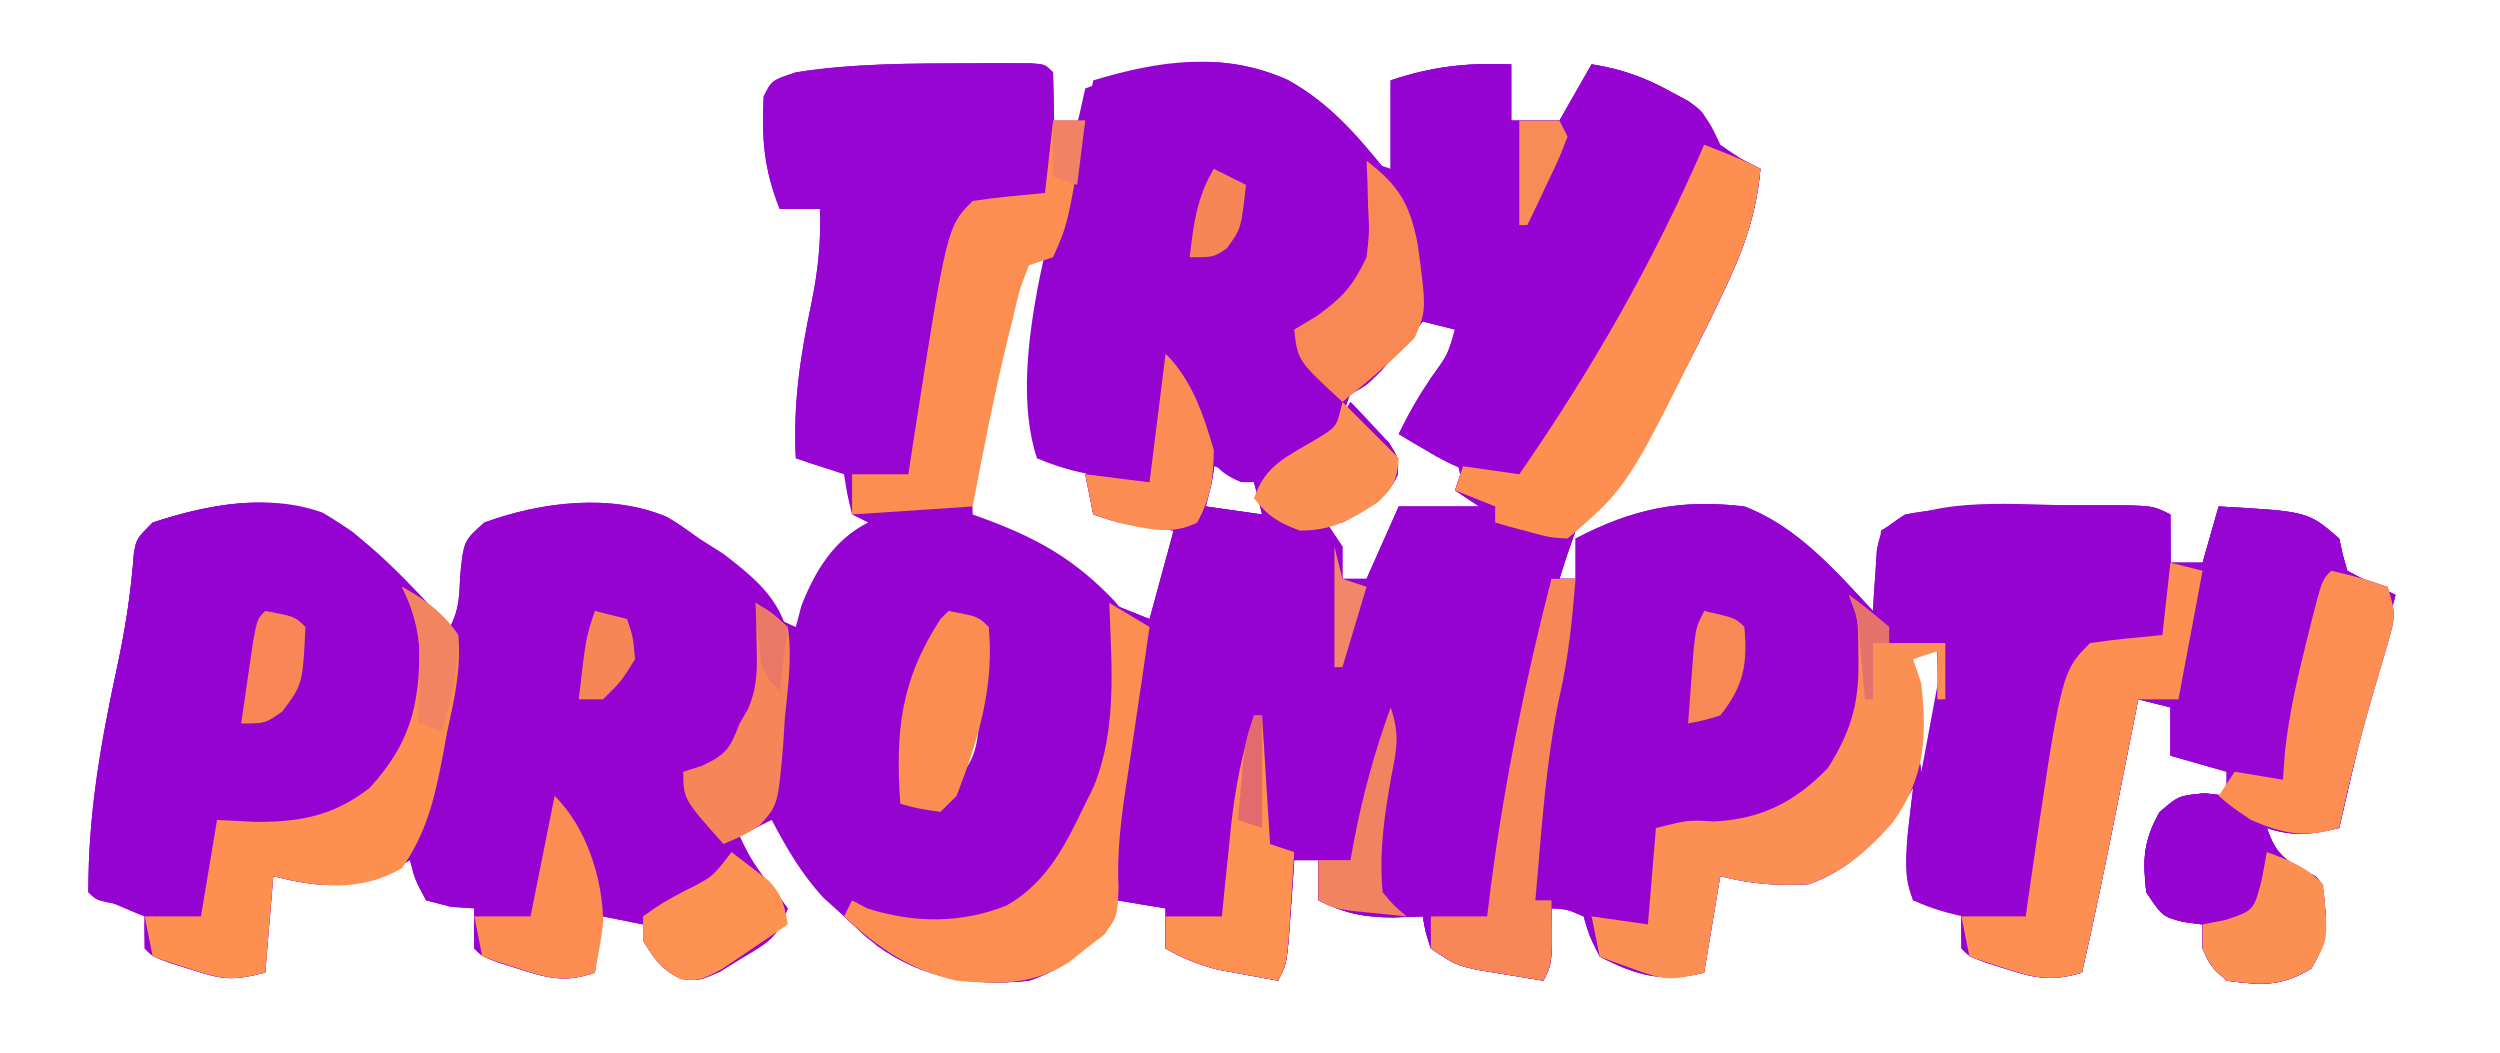 <?xml version="1.0" encoding="UTF-8"?> <svg xmlns="http://www.w3.org/2000/svg" version="1.1" width="311" height="131" viewBox="0 0 311 131"><path d="M0 0 C0.902 -0.005 1.803 -0.009 2.732 -0.014 C3.576 -0.012 4.42 -0.01 5.289 -0.008 C6.052 -0.007 6.814 -0.006 7.6 -0.004 C9.375 0.125 9.375 0.125 10.375 1.125 C10.416 3.125 10.418 5.125 10.375 7.125 C11.695 7.125 13.015 7.125 14.375 7.125 C14.705 5.475 15.035 3.825 15.375 2.125 C23.565 -0.347 31.523 -1.519 39.562 2.062 C45.019 5.083 48.492 9.307 52.375 14.125 C52.375 10.165 52.375 6.205 52.375 2.125 C57.619 0.377 61.848 -0.069 67.375 0.125 C67.375 2.435 67.375 4.745 67.375 7.125 C69.355 7.125 71.335 7.125 73.375 7.125 C74.695 4.815 76.015 2.505 77.375 0.125 C81.002 0.709 83.843 1.672 87.062 3.438 C88.213 4.05 88.213 4.05 89.387 4.676 C91.633 6.313 92.23 7.641 93.375 10.125 C95.907 11.878 95.907 11.878 98.375 13.125 C97.856 19.055 96.083 23.664 93.5 29 C93.109 29.818 92.717 30.637 92.314 31.48 C87.854 40.557 82.578 50.922 75.375 58.125 C74.661 60.109 73.989 62.108 73.375 64.125 C74.035 64.125 74.695 64.125 75.375 64.125 C75.375 62.475 75.375 60.825 75.375 59.125 C82.446 55.429 88.379 54.169 96.375 55.125 C102.926 57.597 107.698 63.112 112.375 68.125 C112.412 67.426 112.45 66.728 112.488 66.008 C112.587 64.643 112.587 64.643 112.688 63.25 C112.746 62.345 112.804 61.44 112.863 60.508 C113.375 58.125 113.375 58.125 116.375 56.125 C123.607 54.794 131.166 55.029 138.5 55 C139.342 54.995 140.184 54.991 141.051 54.986 C147.129 55.002 147.129 55.002 149.375 56.125 C149.375 58.105 149.375 60.085 149.375 62.125 C150.695 62.125 152.015 62.125 153.375 62.125 C154.035 59.815 154.695 57.505 155.375 55.125 C166.502 55.752 166.502 55.752 170.375 59.125 C170.519 59.785 170.664 60.445 170.812 61.125 C170.998 61.785 171.184 62.445 171.375 63.125 C173.346 64.18 175.346 65.184 177.375 66.125 C177.121 67.129 176.867 68.133 176.605 69.168 C174.431 77.8 172.338 86.442 170.375 95.125 C166.968 95.888 164.725 96.242 161.375 95.125 C162.627 98.881 164.006 99.272 167.375 101.125 C168.375 102.125 168.375 102.125 168.688 105.938 C168.629 108.911 168.448 110.003 166.875 112.625 C163.088 114.897 160.763 114.682 156.375 114.125 C154.375 112.312 154.375 112.312 153.375 110.125 C153.375 109.135 153.375 108.145 153.375 107.125 C152.591 107.022 151.808 106.919 151 106.812 C148.375 106.125 148.375 106.125 146.375 103.125 C145.922 99.045 145.999 96.805 148 93.188 C150.375 91.125 150.375 91.125 153.625 90.812 C154.532 90.916 155.44 91.019 156.375 91.125 C156.375 90.135 156.375 89.145 156.375 88.125 C154.065 87.465 151.755 86.805 149.375 86.125 C149.375 84.145 149.375 82.165 149.375 80.125 C148.055 79.795 146.735 79.465 145.375 79.125 C145.234 79.835 145.093 80.545 144.948 81.277 C144.3 84.539 143.65 87.801 143 91.062 C142.778 92.179 142.557 93.296 142.328 94.447 C141.083 100.691 139.784 106.916 138.375 113.125 C134.767 114.169 132.788 113.909 129.188 112.75 C128.307 112.474 127.427 112.198 126.52 111.914 C124.375 111.125 124.375 111.125 123.375 110.125 C123.334 108.459 123.332 106.791 123.375 105.125 C120.405 104.63 120.405 104.63 117.375 104.125 C116.344 100.856 116.411 98.265 116.812 94.875 C116.914 93.983 117.016 93.091 117.121 92.172 C117.205 91.496 117.289 90.821 117.375 90.125 C116.818 91.032 116.261 91.94 115.688 92.875 C112.739 97.018 109.24 100.408 104.375 102.125 C100.345 102.341 97.308 102.108 93.375 101.125 C92.715 105.085 92.055 109.045 91.375 113.125 C86.311 114.391 82.973 113.519 78.375 111.125 C77.062 108.5 77.062 108.5 76.375 106.125 C74.334 105.238 74.334 105.238 72.375 105.125 C72.406 106.796 72.406 106.796 72.438 108.5 C72.375 112.125 72.375 112.125 71.375 114.125 C69.603 113.842 67.832 113.548 66.062 113.25 C65.076 113.088 64.09 112.925 63.074 112.758 C60.375 112.125 60.375 112.125 57.375 110.125 C56.688 108 56.688 108 56.375 106.125 C55.158 106.166 53.941 106.207 52.688 106.25 C49.156 106.263 46.575 105.725 43.375 104.125 C43.375 102.475 43.375 100.825 43.375 99.125 C42.385 99.125 41.395 99.125 40.375 99.125 C40.314 100.04 40.254 100.955 40.191 101.898 C40.108 103.087 40.024 104.275 39.938 105.5 C39.856 106.683 39.775 107.867 39.691 109.086 C39.375 112.125 39.375 112.125 38.375 114.125 C36.79 113.841 35.207 113.547 33.625 113.25 C32.743 113.088 31.862 112.925 30.953 112.758 C28.506 112.157 26.569 111.345 24.375 110.125 C24.375 108.475 24.375 106.825 24.375 105.125 C21.405 104.63 21.405 104.63 18.375 104.125 C18.169 104.682 17.962 105.239 17.75 105.812 C15.32 109.9 11.861 112.63 7.375 114.125 C-0.457 114.928 -6.502 113.452 -12.812 108.75 C-13.741 107.884 -14.669 107.017 -15.625 106.125 C-16.491 105.341 -17.358 104.558 -18.25 103.75 C-21 100.711 -22.711 97.74 -24.625 94.125 C-26.605 95.115 -26.605 95.115 -28.625 96.125 C-27.475 98.712 -26.297 100.509 -24.438 102.688 C-23.54 103.894 -23.54 103.894 -22.625 105.125 C-23.874 108.871 -25.113 109.37 -28.438 111.375 C-29.31 111.916 -30.183 112.458 -31.082 113.016 C-33.625 114.125 -33.625 114.125 -35.84 113.918 C-38.287 112.831 -39.254 111.388 -40.625 109.125 C-40.625 108.465 -40.625 107.805 -40.625 107.125 C-42.275 106.795 -43.925 106.465 -45.625 106.125 C-45.955 108.435 -46.285 110.745 -46.625 113.125 C-50.14 114.354 -52.309 113.878 -55.812 112.75 C-56.693 112.474 -57.573 112.198 -58.48 111.914 C-60.625 111.125 -60.625 111.125 -61.625 110.125 C-61.666 108.459 -61.668 106.791 -61.625 105.125 C-62.574 105.063 -63.523 105.001 -64.5 104.938 C-65.531 104.669 -66.562 104.401 -67.625 104.125 C-69 101.562 -69 101.562 -69.625 99.125 C-70.471 99.62 -71.316 100.115 -72.188 100.625 C-77.346 102.876 -81.241 102.471 -86.625 101.125 C-86.955 105.085 -87.285 109.045 -87.625 113.125 C-91.778 114.163 -92.913 114.006 -96.812 112.75 C-97.693 112.474 -98.573 112.198 -99.48 111.914 C-101.625 111.125 -101.625 111.125 -102.625 110.125 C-102.666 108.459 -102.668 106.791 -102.625 105.125 C-103.594 104.981 -104.564 104.836 -105.562 104.688 C-108.625 104.125 -108.625 104.125 -109.625 103.125 C-109.694 93.642 -108.094 84.502 -106.085 75.268 C-105.051 70.488 -104.316 65.833 -103.969 60.951 C-103.625 59.125 -103.625 59.125 -101.625 57.125 C-94.949 54.94 -87.293 53.438 -80.496 55.895 C-74.306 59.434 -69.485 64.996 -64.625 70.125 C-63.469 67.814 -63.493 66.256 -63.375 63.688 C-62.935 59.4 -62.935 59.4 -60.375 57.125 C-53.332 54.564 -44.611 53.448 -37.562 56.5 C-32.914 59.147 -29.373 63.125 -25.727 66.98 C-23.812 69.167 -23.812 69.167 -21.625 70.125 C-21.398 69.259 -21.171 68.392 -20.938 67.5 C-19.264 63.197 -16.902 59.263 -12.625 57.125 C-13.285 56.795 -13.945 56.465 -14.625 56.125 C-15.25 53.562 -15.25 53.562 -15.625 51.125 C-17.605 50.465 -19.585 49.805 -21.625 49.125 C-21.984 42.431 -21.068 36.406 -19.692 29.887 C-18.869 25.895 -18.473 22.199 -18.625 18.125 C-20.275 18.125 -21.925 18.125 -23.625 18.125 C-25.6 13.187 -25.887 9.362 -25.625 4.125 C-24.625 2.125 -24.625 2.125 -21.625 1.125 C-14.474 -0.008 -7.221 0.021 0 0 Z M7.375 24.125 C4.823 29.558 3.373 34.814 2.188 40.688 C2.01 41.512 1.833 42.336 1.65 43.186 C0.742 47.571 0.163 51.62 0.375 56.125 C1.039 56.367 1.703 56.61 2.387 56.859 C8.833 59.306 13.202 61.849 18 66.875 C20.193 69.469 20.193 69.469 23.375 69.125 C24.035 65.495 24.695 61.865 25.375 58.125 C22.075 57.465 18.775 56.805 15.375 56.125 C15.045 54.145 14.715 52.165 14.375 50.125 C12.395 49.795 10.415 49.465 8.375 49.125 C9.035 40.875 9.695 32.625 10.375 24.125 C9.385 24.125 8.395 24.125 7.375 24.125 Z M56.375 31.125 C55.904 31.668 55.434 32.21 54.949 32.77 C54.327 33.485 53.704 34.2 53.062 34.938 C52.448 35.645 51.833 36.353 51.199 37.082 C49.642 38.826 48.048 40.493 46.375 42.125 C46.808 42.596 47.241 43.066 47.688 43.551 C48.244 44.173 48.801 44.796 49.375 45.438 C49.932 46.052 50.489 46.667 51.062 47.301 C52.375 49.125 52.375 49.125 52.375 52.125 C50.625 53.512 50.625 53.512 48.375 54.812 C47.261 55.468 47.261 55.468 46.125 56.137 C45.259 56.626 45.259 56.626 44.375 57.125 C45.145 60.613 45.145 60.613 46.375 64.125 C47.365 64.455 48.355 64.785 49.375 65.125 C51.355 60.67 51.355 60.67 53.375 56.125 C57.335 56.125 61.295 56.125 65.375 56.125 C64.055 55.135 62.735 54.145 61.375 53.125 C61.251 52.465 61.127 51.805 61 51.125 C60.503 48.737 60.503 48.737 57.312 47.375 C55.858 46.756 55.858 46.756 54.375 46.125 C55.56 43.557 56.877 41.402 58.5 39.062 C60.644 36.284 60.644 36.284 60.375 33.125 C59.055 32.465 57.735 31.805 56.375 31.125 Z M30.375 50.125 C30.045 51.775 29.715 53.425 29.375 55.125 C31.685 55.455 33.995 55.785 36.375 56.125 C36.262 54.166 36.262 54.166 35.375 52.125 C32.885 50.828 32.885 50.828 30.375 50.125 Z M116.375 73.125 C117.035 78.075 117.695 83.025 118.375 88.125 C118.705 88.125 119.035 88.125 119.375 88.125 C120.698 83.164 120.464 78.214 120.375 73.125 C119.055 73.125 117.735 73.125 116.375 73.125 Z M0.375 80.125 C-0.285 83.095 -0.945 86.065 -1.625 89.125 C1.137 86.363 0.954 83.918 1.375 80.125 C1.045 80.125 0.715 80.125 0.375 80.125 Z " fill="#9503D1" transform="translate(120.625,7.875)"></path><path d="M0 0 C4.75 1.875 4.75 1.875 7 3 C6.481 8.93 4.708 13.539 2.125 18.875 C1.734 19.693 1.342 20.512 0.939 21.355 C-3.521 30.432 -8.797 40.797 -16 48 C-16.714 49.984 -17.386 51.983 -18 54 C-17.34 54 -16.68 54 -16 54 C-16 52.35 -16 50.7 -16 49 C-8.929 45.304 -2.996 44.044 5 45 C11.551 47.472 16.323 52.987 21 58 C21.037 57.301 21.075 56.603 21.113 55.883 C21.212 54.518 21.212 54.518 21.312 53.125 C21.371 52.22 21.429 51.315 21.488 50.383 C22 48 22 48 25 46 C32.232 44.669 39.791 44.904 47.125 44.875 C47.967 44.87 48.809 44.866 49.676 44.861 C55.754 44.877 55.754 44.877 58 46 C58 47.98 58 49.96 58 52 C59.32 52 60.64 52 62 52 C62.66 49.69 63.32 47.38 64 45 C75.127 45.627 75.127 45.627 79 49 C79.217 49.99 79.217 49.99 79.438 51 C79.623 51.66 79.809 52.32 80 53 C81.971 54.055 83.971 55.059 86 56 C85.746 57.004 85.492 58.008 85.23 59.043 C83.056 67.675 80.963 76.317 79 85 C75.593 85.763 73.35 86.117 70 85 C71.252 88.756 72.631 89.147 76 91 C77 92 77 92 77.312 95.812 C77.254 98.786 77.073 99.878 75.5 102.5 C71.713 104.772 69.388 104.557 65 104 C63 102.188 63 102.188 62 100 C62 99.01 62 98.02 62 97 C61.216 96.897 60.432 96.794 59.625 96.688 C57 96 57 96 55 93 C54.547 88.92 54.624 86.68 56.625 83.062 C59 81 59 81 62.25 80.688 C63.157 80.791 64.065 80.894 65 81 C65 80.01 65 79.02 65 78 C62.69 77.34 60.38 76.68 58 76 C58 74.02 58 72.04 58 70 C56.68 69.67 55.36 69.34 54 69 C53.859 69.71 53.718 70.42 53.573 71.152 C52.925 74.414 52.275 77.676 51.625 80.938 C51.403 82.054 51.182 83.171 50.953 84.322 C49.708 90.566 48.409 96.791 47 103 C43.392 104.044 41.413 103.784 37.812 102.625 C36.932 102.349 36.052 102.073 35.145 101.789 C33 101 33 101 32 100 C31.959 98.334 31.957 96.666 32 95 C29.03 94.505 29.03 94.505 26 94 C24.969 90.731 25.036 88.14 25.438 84.75 C25.539 83.858 25.641 82.966 25.746 82.047 C25.83 81.371 25.914 80.696 26 80 C25.443 80.907 24.886 81.815 24.312 82.75 C21.364 86.893 17.865 90.283 13 92 C8.97 92.216 5.933 91.983 2 91 C1.34 94.96 0.68 98.92 0 103 C-5.064 104.266 -8.402 103.394 -13 101 C-14.312 98.375 -14.312 98.375 -15 96 C-17.041 95.113 -17.041 95.113 -19 95 C-18.979 96.114 -18.959 97.228 -18.938 98.375 C-19 102 -19 102 -20 104 C-21.772 103.717 -23.543 103.423 -25.312 103.125 C-26.299 102.963 -27.285 102.8 -28.301 102.633 C-31 102 -31 102 -34 100 C-34.688 97.875 -34.688 97.875 -35 96 C-36.217 96.041 -37.434 96.082 -38.688 96.125 C-42.219 96.138 -44.8 95.6 -48 94 C-48 92.35 -48 90.7 -48 89 C-48.99 89 -49.98 89 -51 89 C-51.091 90.373 -51.091 90.373 -51.184 91.773 C-51.267 92.962 -51.351 94.15 -51.438 95.375 C-51.519 96.558 -51.6 97.742 -51.684 98.961 C-52 102 -52 102 -53 104 C-54.585 103.716 -56.168 103.422 -57.75 103.125 C-58.632 102.963 -59.513 102.8 -60.422 102.633 C-62.869 102.032 -64.806 101.22 -67 100 C-67 98.35 -67 96.7 -67 95 C-69.97 94.505 -69.97 94.505 -73 94 C-73.206 94.557 -73.412 95.114 -73.625 95.688 C-76.055 99.775 -79.514 102.505 -84 104 C-90.916 104.709 -97.103 103.792 -102.832 99.688 C-104.263 98.508 -105.638 97.26 -107 96 C-106.505 95.01 -106.505 95.01 -106 94 C-105.381 94.33 -104.763 94.66 -104.125 95 C-98.363 96.844 -92.408 96.927 -86.75 94.625 C-81.73 91.755 -79.428 87.075 -77 82 C-76.488 80.966 -76.488 80.966 -75.965 79.91 C-72.971 72.655 -73.745 64.694 -74 57 C-72.35 57.66 -70.7 58.32 -69 59 C-67.515 53.555 -67.515 53.555 -66 48 C-67.093 47.856 -68.186 47.711 -69.312 47.562 C-73 47 -73 47 -76 46 C-76.495 43.525 -76.495 43.525 -77 41 C-74.36 41.33 -71.72 41.66 -69 42 C-68.34 36.72 -67.68 31.44 -67 26 C-63.427 29.573 -61.046 35.131 -60.965 40.215 C-61.25 42.125 -61.25 42.125 -62 45 C-59.69 45.33 -57.38 45.66 -55 46 C-55.495 44.02 -55.495 44.02 -56 42 C-55.301 41.529 -54.603 41.059 -53.883 40.574 C-52.973 39.952 -52.063 39.329 -51.125 38.688 C-49.768 37.765 -49.768 37.765 -48.383 36.824 C-45.8 35.051 -45.8 35.051 -44 32 C-42.964 33.069 -41.947 34.156 -40.938 35.25 C-40.369 35.853 -39.801 36.457 -39.215 37.078 C-38 39 -38 39 -38.133 41.094 C-39.549 44.207 -42.11 45.349 -45 47 C-45.66 47 -46.32 47 -47 47 C-46.34 47.99 -45.68 48.98 -45 50 C-45 51.32 -45 52.64 -45 54 C-44.01 54 -43.02 54 -42 54 C-40.68 51.03 -39.36 48.06 -38 45 C-34.7 45 -31.4 45 -28 45 C-29.485 44.01 -29.485 44.01 -31 43 C-30.67 42.01 -30.34 41.02 -30 40 C-27.69 40.33 -25.38 40.66 -23 41 C-13.952 27.929 -6.322 14.619 0 0 Z M25 63 C25.66 67.95 26.32 72.9 27 78 C27.33 78 27.66 78 28 78 C29.323 73.039 29.089 68.089 29 63 C27.68 63 26.36 63 25 63 Z " fill="#9503D1" transform="translate(212,18)"></path><path d="M0 0 C4.263 3.681 8.187 7.691 12.059 11.777 C13.214 9.466 13.191 7.908 13.309 5.34 C13.749 1.053 13.749 1.053 16.309 -1.223 C23.311 -3.769 32.029 -4.896 39.059 -1.91 C40.424 -1.064 41.754 -0.159 43.059 0.777 C44.051 1.406 45.044 2.035 46.066 2.684 C50.478 6.089 53.663 8.748 54.413 14.49 C54.501 21.086 54.29 28.521 52.059 34.777 C49.983 36.586 49.983 36.586 48.059 37.777 C49.208 40.364 50.386 42.161 52.246 44.34 C52.844 45.144 53.442 45.949 54.059 46.777 C52.81 50.523 51.57 51.022 48.246 53.027 C47.373 53.569 46.501 54.11 45.602 54.668 C43.059 55.777 43.059 55.777 40.844 55.57 C38.396 54.483 37.43 53.04 36.059 50.777 C36.059 50.117 36.059 49.457 36.059 48.777 C34.409 48.447 32.759 48.117 31.059 47.777 C30.729 50.087 30.399 52.397 30.059 54.777 C26.544 56.006 24.375 55.531 20.871 54.402 C19.991 54.126 19.11 53.851 18.203 53.566 C16.059 52.777 16.059 52.777 15.059 51.777 C15.018 50.111 15.016 48.443 15.059 46.777 C14.11 46.715 13.161 46.654 12.184 46.59 C11.152 46.322 10.121 46.054 9.059 45.777 C7.684 43.215 7.684 43.215 7.059 40.777 C6.213 41.272 5.367 41.767 4.496 42.277 C-0.663 44.528 -4.557 44.123 -9.941 42.777 C-10.271 46.737 -10.601 50.697 -10.941 54.777 C-15.094 55.816 -16.229 55.658 -20.129 54.402 C-21.009 54.126 -21.89 53.851 -22.797 53.566 C-24.941 52.777 -24.941 52.777 -25.941 51.777 C-25.982 50.111 -25.984 48.443 -25.941 46.777 C-26.911 46.633 -27.88 46.489 -28.879 46.34 C-31.941 45.777 -31.941 45.777 -32.941 44.777 C-33.011 35.294 -31.41 26.154 -29.402 16.921 C-28.368 12.14 -27.632 7.486 -27.285 2.603 C-26.941 0.777 -26.941 0.777 -24.941 -1.223 C-16.583 -3.958 -7.513 -5.388 0 0 Z " fill="#9603D1" transform="translate(43.941,66.223)"></path><path d="M0 0 C4.75 1.875 4.75 1.875 7 3 C6.481 8.93 4.708 13.539 2.125 18.875 C1.734 19.693 1.342 20.512 0.939 21.355 C-3.521 30.432 -8.797 40.797 -16 48 C-16.714 49.984 -17.386 51.983 -18 54 C-17.34 54 -16.68 54 -16 54 C-16.393 58.857 -16.859 63.618 -17.938 68.375 C-19.74 76.78 -20.226 85.452 -21 94 C-20.34 94 -19.68 94 -19 94 C-18.875 101.75 -18.875 101.75 -20 104 C-21.772 103.717 -23.543 103.423 -25.312 103.125 C-26.299 102.963 -27.285 102.8 -28.301 102.633 C-31 102 -31 102 -34 100 C-34.688 97.875 -34.688 97.875 -35 96 C-36.217 96.041 -37.434 96.082 -38.688 96.125 C-42.219 96.138 -44.8 95.6 -48 94 C-48 92.35 -48 90.7 -48 89 C-48.99 89 -49.98 89 -51 89 C-51.091 90.373 -51.091 90.373 -51.184 91.773 C-51.267 92.962 -51.351 94.15 -51.438 95.375 C-51.519 96.558 -51.6 97.742 -51.684 98.961 C-52 102 -52 102 -53 104 C-54.585 103.716 -56.168 103.422 -57.75 103.125 C-58.632 102.963 -59.513 102.8 -60.422 102.633 C-62.869 102.032 -64.806 101.22 -67 100 C-67 98.35 -67 96.7 -67 95 C-69.97 94.505 -69.97 94.505 -73 94 C-73.206 94.557 -73.412 95.114 -73.625 95.688 C-76.055 99.775 -79.514 102.505 -84 104 C-90.916 104.709 -97.103 103.792 -102.832 99.688 C-104.263 98.508 -105.638 97.26 -107 96 C-106.505 95.01 -106.505 95.01 -106 94 C-105.381 94.33 -104.763 94.66 -104.125 95 C-98.363 96.844 -92.408 96.927 -86.75 94.625 C-81.73 91.755 -79.428 87.075 -77 82 C-76.488 80.966 -76.488 80.966 -75.965 79.91 C-72.971 72.655 -73.745 64.694 -74 57 C-72.35 57.66 -70.7 58.32 -69 59 C-67.515 53.555 -67.515 53.555 -66 48 C-67.093 47.856 -68.186 47.711 -69.312 47.562 C-73 47 -73 47 -76 46 C-76.495 43.525 -76.495 43.525 -77 41 C-74.36 41.33 -71.72 41.66 -69 42 C-68.34 36.72 -67.68 31.44 -67 26 C-63.427 29.573 -61.046 35.131 -60.965 40.215 C-61.25 42.125 -61.25 42.125 -62 45 C-59.69 45.33 -57.38 45.66 -55 46 C-55.495 44.02 -55.495 44.02 -56 42 C-55.301 41.529 -54.603 41.059 -53.883 40.574 C-52.973 39.952 -52.063 39.329 -51.125 38.688 C-49.768 37.765 -49.768 37.765 -48.383 36.824 C-45.8 35.051 -45.8 35.051 -44 32 C-42.964 33.069 -41.947 34.156 -40.938 35.25 C-40.369 35.853 -39.801 36.457 -39.215 37.078 C-38 39 -38 39 -38.133 41.094 C-39.549 44.207 -42.11 45.349 -45 47 C-45.66 47 -46.32 47 -47 47 C-46.34 47.99 -45.68 48.98 -45 50 C-45 51.32 -45 52.64 -45 54 C-44.01 54 -43.02 54 -42 54 C-40.68 51.03 -39.36 48.06 -38 45 C-34.7 45 -31.4 45 -28 45 C-29.485 44.01 -29.485 44.01 -31 43 C-30.67 42.01 -30.34 41.02 -30 40 C-27.69 40.33 -25.38 40.66 -23 41 C-13.952 27.929 -6.322 14.619 0 0 Z " fill="#9502D1" transform="translate(212,18)"></path><path d="M0 0 C5.456 3.021 8.929 7.244 12.812 12.062 C12.812 8.102 12.812 4.143 12.812 0.062 C18.056 -1.685 22.286 -2.131 27.812 -1.938 C27.812 0.372 27.812 2.683 27.812 5.062 C29.793 5.062 31.773 5.062 33.812 5.062 C35.133 2.752 36.453 0.443 37.812 -1.938 C41.478 -1.353 44.317 -0.359 47.562 1.438 C48.73 2.068 48.73 2.068 49.922 2.711 C51.812 4.062 51.812 4.062 52.812 7.062 C47.947 22.408 38.722 37.495 28.812 50.062 C24.629 49.535 21.565 48.644 17.938 46.5 C17.156 46.045 16.375 45.59 15.57 45.121 C14.7 44.597 14.7 44.597 13.812 44.062 C15.03 41.534 16.296 39.345 17.875 37 C19.917 34.179 19.917 34.179 20.812 31.062 C19.492 30.733 18.172 30.402 16.812 30.062 C16.33 30.628 15.848 31.194 15.352 31.777 C14.72 32.511 14.088 33.244 13.438 34 C12.811 34.731 12.185 35.462 11.539 36.215 C9.812 38.062 9.812 38.062 7.812 39.062 C7.389 40.227 7.389 40.227 6.957 41.414 C5.604 44.545 4.318 45.572 1.5 47.438 C0.741 47.961 -0.019 48.484 -0.801 49.023 C-3.188 50.062 -3.188 50.062 -5.809 50.031 C-9.012 48.727 -9.545 47.306 -10.938 44.188 C-11.345 43.303 -11.752 42.419 -12.172 41.508 C-12.914 39.72 -13.575 37.899 -14.188 36.062 C-15.178 40.682 -16.168 45.303 -17.188 50.062 C-22.087 49.556 -26.631 49.063 -31.188 47.062 C-35.43 34.334 -27.758 13.798 -25.188 1.062 C-16.449 -2.077 -8.865 -3.929 0 0 Z " fill="#9503D1" transform="translate(160.188,9.938)"></path><path d="M0 0 C11.127 0.627 11.127 0.627 15 4 C15.144 4.66 15.289 5.32 15.438 6 C15.623 6.66 15.809 7.32 16 8 C17.971 9.055 19.971 10.059 22 11 C21.619 12.506 21.619 12.506 21.23 14.043 C19.056 22.675 16.963 31.317 15 40 C11.593 40.763 9.35 41.117 6 40 C7.252 43.756 8.631 44.147 12 46 C13 47 13 47 13.312 50.812 C13.254 53.786 13.073 54.878 11.5 57.5 C7.713 59.772 5.388 59.557 1 59 C-1 57.188 -1 57.188 -2 55 C-2 54.01 -2 53.02 -2 52 C-2.784 51.897 -3.567 51.794 -4.375 51.688 C-7 51 -7 51 -9 48 C-9.453 43.92 -9.376 41.68 -7.375 38.062 C-5 36 -5 36 -1.75 35.688 C-0.843 35.791 0.065 35.894 1 36 C1 35.01 1 34.02 1 33 C-1.31 32.34 -3.62 31.68 -6 31 C-6 29.02 -6 27.04 -6 25 C-7.32 24.67 -8.64 24.34 -10 24 C-10.141 24.71 -10.282 25.42 -10.427 26.152 C-11.075 29.414 -11.725 32.676 -12.375 35.938 C-12.708 37.613 -12.708 37.613 -13.047 39.322 C-14.292 45.566 -15.591 51.791 -17 58 C-20.644 59.06 -22.621 58.756 -26.25 57.562 C-27.142 57.275 -28.034 56.988 -28.953 56.691 C-29.629 56.463 -30.304 56.235 -31 56 C-31.33 54.35 -31.66 52.7 -32 51 C-29.36 51 -26.72 51 -24 51 C-23.83 49.791 -23.66 48.582 -23.484 47.336 C-19.575 20.575 -19.575 20.575 -16 17 C-13.011 16.542 -10.01 16.297 -7 16 C-6.67 13.03 -6.34 10.06 -6 7 C-4.68 7 -3.36 7 -2 7 C-1.34 4.69 -0.68 2.38 0 0 Z " fill="#9605D1" transform="translate(276,63)"></path><path d="M0 0 C0 2.31 0 4.62 0 7 C1.98 7 3.96 7 6 7 C7.32 4.69 8.64 2.38 10 0 C13.666 0.585 16.505 1.578 19.75 3.375 C20.918 4.005 20.918 4.005 22.109 4.648 C24 6 24 6 25 9 C20.134 24.346 10.91 39.433 1 52 C-3.184 51.472 -6.247 50.581 -9.875 48.438 C-11.047 47.755 -11.047 47.755 -12.242 47.059 C-13.112 46.535 -13.112 46.535 -14 46 C-12.782 43.472 -11.517 41.282 -9.938 38.938 C-7.895 36.116 -7.895 36.116 -7 33 C-8.32 32.67 -9.64 32.34 -11 32 C-11.688 32.831 -11.688 32.831 -12.391 33.68 C-13.004 34.404 -13.618 35.129 -14.25 35.875 C-14.853 36.594 -15.457 37.314 -16.078 38.055 C-17.971 39.971 -19.537 40.964 -22 42 C-27 36.375 -27 36.375 -27 33 C-25 31.667 -23 30.333 -21 29 C-18.105 25.159 -17.656 22.447 -17.812 17.688 C-17.84 16.619 -17.867 15.55 -17.895 14.449 C-17.929 13.641 -17.964 12.833 -18 12 C-17.01 12.33 -16.02 12.66 -15 13 C-15 9.37 -15 5.74 -15 2 C-9.756 0.252 -5.527 -0.194 0 0 Z " fill="#9603D2" transform="translate(188,8)"></path><path d="M0 0 C4.908 3.576 8.412 6.945 10.562 12.75 C11.38 18.623 10.915 23.726 7.973 28.926 C4.753 33.09 0.533 36.093 -4.438 37.75 C-8.44 37.896 -11.53 37.727 -15.438 36.75 C-15.768 40.71 -16.098 44.67 -16.438 48.75 C-21.485 49.76 -22.363 49.743 -26.75 47.812 C-28.075 47.242 -28.075 47.242 -29.426 46.66 C-30.09 46.36 -30.754 46.059 -31.438 45.75 C-31.149 36.214 -29.926 27.212 -27.897 17.894 C-26.864 13.113 -26.128 8.458 -25.781 3.576 C-25.438 1.75 -25.438 1.75 -23.438 -0.25 C-15.802 -2.749 -7.195 -4.355 0 0 Z " fill="#9503D2" transform="translate(42.438,65.25)"></path><path d="M0 0 C0.902 -0.005 1.803 -0.009 2.732 -0.014 C3.576 -0.012 4.42 -0.01 5.289 -0.008 C6.052 -0.007 6.814 -0.006 7.6 -0.004 C9.375 0.125 9.375 0.125 10.375 1.125 C10.475 3.636 10.514 6.114 10.5 8.625 C10.506 9.679 10.506 9.679 10.512 10.754 C10.502 15.998 10.502 15.998 9.375 17.125 C7.86 17.357 6.337 17.537 4.812 17.688 C3.573 17.813 3.573 17.813 2.309 17.941 C1.671 18.002 1.032 18.063 0.375 18.125 C-0.611 22.123 -1.588 26.124 -2.562 30.125 C-2.84 31.25 -3.118 32.376 -3.404 33.535 C-4.561 38.303 -5.697 42.996 -6.254 47.875 C-6.625 51.125 -6.625 51.125 -7.625 52.125 C-12.613 51.702 -16.912 50.892 -21.625 49.125 C-21.984 42.431 -21.068 36.406 -19.692 29.887 C-18.869 25.895 -18.473 22.199 -18.625 18.125 C-20.275 18.125 -21.925 18.125 -23.625 18.125 C-25.6 13.187 -25.887 9.362 -25.625 4.125 C-24.625 2.125 -24.625 2.125 -21.625 1.125 C-14.474 -0.008 -7.221 0.021 0 0 Z " fill="#9605D2" transform="translate(120.625,7.875)"></path><path d="M0 0 C0.842 -0.005 1.684 -0.009 2.551 -0.014 C8.629 0.002 8.629 0.002 10.875 1.125 C10.902 3.604 10.922 6.083 10.938 8.562 C10.946 9.27 10.954 9.977 10.963 10.705 C10.972 12.512 10.927 14.319 10.875 16.125 C9.292 17.708 7.495 17.472 5.312 17.688 C4.073 17.813 4.073 17.813 2.809 17.941 C2.171 18.002 1.532 18.063 0.875 18.125 C-1.956 28.26 -4.556 38.159 -5.766 48.633 C-6.125 51.125 -6.125 51.125 -7.125 52.125 C-12.001 51.712 -16.642 51.202 -21.125 49.125 C-22.675 45.548 -21.824 42.34 -21.129 38.609 C-20.9 37.359 -20.671 36.109 -20.436 34.82 C-20.186 33.505 -19.937 32.19 -19.688 30.875 C-19.441 29.544 -19.196 28.214 -18.951 26.883 C-18.35 23.629 -17.741 20.376 -17.125 17.125 C-19.435 17.125 -21.745 17.125 -24.125 17.125 C-25.485 14.405 -25.331 12.159 -25.375 9.125 C-25.401 8.053 -25.427 6.98 -25.453 5.875 C-25.345 4.968 -25.237 4.06 -25.125 3.125 C-18.285 -1.435 -8.02 0.032 0 0 Z " fill="#9604D2" transform="translate(259.125,62.875)"></path><path d="M0 0 C3.438 0.812 3.438 0.812 7 2 C8.067 5.202 7.986 5.838 7.074 8.914 C6.854 9.676 6.635 10.438 6.408 11.223 C6.051 12.412 6.051 12.412 5.688 13.625 C3.898 19.714 2.3 25.787 1 32 C-2.378 32.845 -4.675 33.108 -8 32 C-6.748 35.756 -5.369 36.147 -2 38 C-1 39 -1 39 -0.688 42.812 C-0.746 45.786 -0.927 46.878 -2.5 49.5 C-6.287 51.772 -8.612 51.557 -13 51 C-15 49.188 -15 49.188 -16 47 C-16 46.01 -16 45.02 -16 44 C-16.784 43.897 -17.567 43.794 -18.375 43.688 C-21 43 -21 43 -23 40 C-23.453 35.92 -23.376 33.68 -21.375 30.062 C-19 28 -19 28 -15.75 27.688 C-14.842 27.791 -13.935 27.894 -13 28 C-12.67 27.01 -12.34 26.02 -12 25 C-10.02 25.33 -8.04 25.66 -6 26 C-5.918 24.845 -5.835 23.69 -5.75 22.5 C-5.23 17.727 -4.161 13.15 -3 8.5 C-2.822 7.781 -2.644 7.063 -2.46 6.322 C-1.131 1.131 -1.131 1.131 0 0 Z " fill="#9604D2" transform="translate(290,71)"></path><path d="M0 0 C1.707 1.281 3.374 2.618 5 4 C5 4.66 5 5.32 5 6 C7.31 6 9.62 6 12 6 C12 8.31 12 10.62 12 13 C11.67 13 11.34 13 11 13 C11 11.02 11 9.04 11 7 C10.01 7.33 9.02 7.66 8 8 C8.495 9.485 8.495 9.485 9 11 C9.76 17.72 9.455 22.787 5.43 28.348 C2.539 31.689 -0.809 34.521 -5 36 C-9.03 36.216 -12.067 35.983 -16 35 C-16.66 38.96 -17.32 42.92 -18 47 C-22.124 48.031 -22.984 47.947 -26.75 46.562 C-27.949 46.131 -27.949 46.131 -29.172 45.691 C-29.775 45.463 -30.378 45.235 -31 45 C-31.33 43.35 -31.66 41.7 -32 40 C-29.69 40.33 -27.38 40.66 -25 41 C-24.67 37.04 -24.34 33.08 -24 29 C-20 28 -20 28 -16.75 28.188 C-10.875 27.894 -6.715 25.761 -2.625 21.562 C0.178 17.143 1.267 13.617 1.188 8.375 C1.178 6.963 1.178 6.963 1.168 5.523 C1.098 2.874 1.098 2.874 0 0 Z " fill="#FC8F53" transform="translate(230,74)"></path><path d="M0 0 C4.75 1.875 4.75 1.875 7 3 C6.481 8.93 4.708 13.539 2.125 18.875 C1.733 19.694 1.341 20.513 0.937 21.357 C-9.479 42.54 -9.479 42.54 -17 49 C-19.262 48.855 -19.262 48.855 -21.688 48.188 C-22.496 47.975 -23.304 47.762 -24.137 47.543 C-24.752 47.364 -25.366 47.185 -26 47 C-26 46.34 -26 45.68 -26 45 C-27.65 44.34 -29.3 43.68 -31 43 C-30.67 42.01 -30.34 41.02 -30 40 C-27.69 40.33 -25.38 40.66 -23 41 C-13.952 27.929 -6.322 14.619 0 0 Z " fill="#FD8F51" transform="translate(212,18)"></path><path d="M0 0 C1.32 0.33 2.64 0.66 4 1 C3.01 6.28 2.02 11.56 1 17 C-0.65 17 -2.3 17 -4 17 C-4.141 17.71 -4.282 18.42 -4.427 19.152 C-5.075 22.414 -5.725 25.676 -6.375 28.938 C-6.597 30.054 -6.818 31.171 -7.047 32.322 C-8.292 38.566 -9.591 44.791 -11 51 C-14.644 52.06 -16.621 51.756 -20.25 50.562 C-21.142 50.275 -22.034 49.988 -22.953 49.691 C-23.629 49.463 -24.304 49.235 -25 49 C-25.33 47.35 -25.66 45.7 -26 44 C-23.36 44 -20.72 44 -18 44 C-17.83 42.791 -17.66 41.582 -17.484 40.336 C-13.575 13.575 -13.575 13.575 -10 10 C-7.011 9.542 -4.01 9.297 -1 9 C-0.67 6.03 -0.34 3.06 0 0 Z " fill="#FC8F51" transform="translate(270,70)"></path><path d="M0 0 C2.894 1.628 5.073 3.273 7 6 C7.394 10.18 6.522 13.987 5.625 18.062 C5.428 19.138 5.231 20.214 5.027 21.322 C4.022 26.488 3.04 30.62 0 35 C-5.132 37.994 -10.415 37.396 -16 36 C-16.33 39.96 -16.66 43.92 -17 48 C-21.188 49.047 -22.322 48.855 -26.25 47.562 C-27.142 47.275 -28.034 46.988 -28.953 46.691 C-29.629 46.463 -30.304 46.235 -31 46 C-31.33 44.35 -31.66 42.7 -32 41 C-29.69 41 -27.38 41 -25 41 C-24.34 37.04 -23.68 33.08 -23 29 C-21.35 29.082 -19.7 29.165 -18 29.25 C-12.465 29.229 -8.411 28.44 -4 25 C1 19.514 2.222 14.777 2.168 7.453 C1.976 4.654 1.321 2.476 0 0 Z " fill="#FD8F51" transform="translate(50,73)"></path><path d="M0 0 C1.32 0 2.64 0 4 0 C1.847 12.871 1.847 12.871 0 17 C-0.99 17.33 -1.98 17.66 -3 18 C-4.166 20.967 -4.166 20.967 -5 24.625 C-5.25 25.617 -5.25 25.617 -5.505 26.629 C-7.25 33.704 -8.637 40.843 -10 48 C-14.95 48.33 -19.9 48.66 -25 49 C-25 47.35 -25 45.7 -25 44 C-22.69 44 -20.38 44 -18 44 C-17.83 42.875 -17.66 41.749 -17.484 40.59 C-13.211 13.211 -13.211 13.211 -10 10 C-7.011 9.542 -4.01 9.297 -1 9 C-0.67 6.03 -0.34 3.06 0 0 Z " fill="#FC8E51" transform="translate(131,15)"></path><path d="M0 0 C2.475 1.485 2.475 1.485 5 3 C4.435 7.002 3.851 11 3.246 14.996 C2.976 16.81 2.707 18.624 2.438 20.438 C2.23 21.792 2.23 21.792 2.018 23.174 C1.407 27.324 0.942 31.218 1.148 35.414 C1 39 1 39 -0.645 41.277 C-1.36 41.825 -2.075 42.373 -2.812 42.938 C-3.52 43.503 -4.228 44.069 -4.957 44.652 C-9.388 47.575 -13.88 47.457 -19 47 C-24.777 45.671 -28.692 42.985 -33 39 C-32.67 38.34 -32.34 37.68 -32 37 C-31.381 37.33 -30.762 37.66 -30.125 38 C-24.363 39.844 -18.408 39.927 -12.75 37.625 C-7.73 34.755 -5.428 30.075 -3 25 C-2.658 24.31 -2.317 23.621 -1.965 22.91 C1.029 15.655 0.255 7.694 0 0 Z " fill="#FC8E52" transform="translate(138,75)"></path><path d="M0 0 C3.438 0.812 3.438 0.812 7 2 C8.067 5.202 7.986 5.838 7.074 8.914 C6.854 9.676 6.635 10.438 6.408 11.223 C6.051 12.412 6.051 12.412 5.688 13.625 C3.898 19.714 2.3 25.787 1 32 C-3.311 33.268 -5.89 32.749 -10 31 C-12.375 29.375 -12.375 29.375 -14 28 C-13.01 26.515 -13.01 26.515 -12 25 C-10.02 25.33 -8.04 25.66 -6 26 C-5.918 24.845 -5.835 23.69 -5.75 22.5 C-5.23 17.727 -4.161 13.15 -3 8.5 C-2.822 7.781 -2.644 7.063 -2.46 6.322 C-1.131 1.131 -1.131 1.131 0 0 Z " fill="#FC8E53" transform="translate(290,71)"></path><path d="M0 0 C0.99 0 1.98 0 3 0 C2.607 4.857 2.141 9.618 1.062 14.375 C-0.74 22.78 -1.226 31.452 -2 40 C-1.34 40 -0.68 40 0 40 C0.125 47.75 0.125 47.75 -1 50 C-2.772 49.717 -4.543 49.423 -6.312 49.125 C-7.299 48.963 -8.285 48.8 -9.301 48.633 C-12 48 -12 48 -15 46 C-15 44.68 -15 43.36 -15 42 C-12.69 42 -10.38 42 -8 42 C-7.841 40.728 -7.683 39.455 -7.52 38.145 C-5.828 25.188 -3.243 12.653 0 0 Z " fill="#F78757" transform="translate(193,72)"></path><path d="M0 0 C4.049 3.09 5.387 5.403 6.375 10.438 C7.451 18.564 7.451 18.564 6 22 C3.179 24.9 0.163 27.482 -3 30 C-8.571 24.857 -8.571 24.857 -9 21 C-8.072 20.443 -7.144 19.886 -6.188 19.312 C-2.914 16.938 -1.713 15.589 0 12 C0.36 8.876 0.36 8.876 0.188 5.688 C0.16 4.619 0.133 3.55 0.105 2.449 C0.071 1.641 0.036 0.833 0 0 Z " fill="#F98954" transform="translate(170,20)"></path><path d="M0 0 C0.33 0 0.66 0 1 0 C1.33 5.28 1.66 10.56 2 16 C2.99 16.33 3.98 16.66 5 17 C4.859 19.292 4.712 21.584 4.562 23.875 C4.481 25.151 4.4 26.427 4.316 27.742 C4 31 4 31 3 33 C1.415 32.716 -0.168 32.422 -1.75 32.125 C-2.632 31.963 -3.513 31.8 -4.422 31.633 C-6.869 31.032 -8.806 30.22 -11 29 C-11 27.68 -11 26.36 -11 25 C-8.69 25 -6.38 25 -4 25 C-3.879 23.782 -3.758 22.564 -3.633 21.309 C-3.464 19.685 -3.295 18.061 -3.125 16.438 C-3.007 15.238 -3.007 15.238 -2.887 14.014 C-2.369 9.132 -1.495 4.678 0 0 Z " fill="#FD9152" transform="translate(156,89)"></path><path d="M0 0 C3.692 0.692 3.692 0.692 5 2 C5.715 9.441 3.685 16.082 1 23 C0.34 23.66 -0.32 24.32 -1 25 C-3.625 24.625 -3.625 24.625 -6 24 C-6.633 15.031 -5.967 8.622 -1 1 C-0.67 0.67 -0.34 0.34 0 0 Z " fill="#FB8C52" transform="translate(118,76)"></path><path d="M0 0 C3.943 3.943 5.964 10.196 6.035 15.727 C5.791 17.832 5.409 19.92 5 22 C1.453 23.251 -0.723 22.723 -4.25 21.562 C-5.142 21.275 -6.034 20.988 -6.953 20.691 C-7.629 20.463 -8.304 20.235 -9 20 C-9.33 18.35 -9.66 16.7 -10 15 C-7.69 15 -5.38 15 -3 15 C-2.01 10.05 -1.02 5.1 0 0 Z " fill="#FB8D53" transform="translate(69,99)"></path><path d="M0 0 C0.969 0.743 1.939 1.485 2.938 2.25 C3.483 2.668 4.028 3.085 4.59 3.516 C6.269 5.283 6.599 6.626 7 9 C5.26 10.203 3.508 11.387 1.75 12.562 C0.288 13.554 0.288 13.554 -1.203 14.566 C-4 16 -4 16 -6.25 15.832 C-8.668 14.682 -9.654 13.288 -11 11 C-11 10.01 -11 9.02 -11 8 C-8.848 6.465 -8.848 6.465 -6.062 4.938 C-2.371 3.118 -2.371 3.118 0 0 Z " fill="#FD9151" transform="translate(91,106)"></path><path d="M0 0 C2.333 2.333 4.667 4.667 7 7 C6.804 9.638 6.31 10.712 4.363 12.52 C0.917 14.692 -1.158 16 -5.312 16 C-7.972 15.011 -9.268 14.213 -11 12 C-9.576 7.729 -6.766 6.769 -3.031 4.5 C-0.709 3.086 -0.709 3.086 0 0 Z " fill="#FC8F53" transform="translate(167,50)"></path><path d="M0 0 C2.915 1.074 4.778 1.778 7 4 C7.667 10.889 7.667 10.889 5.5 14.5 C1.713 16.772 -0.612 16.557 -5 16 C-7 14.188 -7 14.188 -8 12 C-8 11.01 -8 10.02 -8 9 C-7.051 8.814 -6.103 8.629 -5.125 8.438 C-1.616 7.266 -1.616 7.266 -0.625 3.375 C-0.419 2.261 -0.212 1.147 0 0 Z " fill="#FC9052" transform="translate(282,106)"></path><path d="M0 0 C3.309 3.309 4.696 7.556 6 12 C5.942 15.632 5.625 17.823 3.938 21 C0.704 22.669 -2.545 21.752 -6 21 C-6.99 20.67 -7.98 20.34 -9 20 C-9.33 18.35 -9.66 16.7 -10 15 C-7.36 15.33 -4.72 15.66 -2 16 C-1.34 10.72 -0.68 5.44 0 0 Z " fill="#FB8D54" transform="translate(145,44)"></path><path d="M0 0 C1.99 1.176 1.99 1.176 4 3 C4.583 6.809 3.995 10.614 3.625 14.438 C3.53 16.012 3.53 16.012 3.434 17.619 C2.772 25.136 2.772 25.136 0.558 27.614 C-1.102 28.723 -1.102 28.723 -4 30 C-9 24.375 -9 24.375 -9 21 C-8.216 20.753 -7.433 20.505 -6.625 20.25 C-3.585 18.803 -3.17 18.061 -2 15 C-1.656 14.415 -1.312 13.83 -0.957 13.227 C0.243 10.434 0.197 8.277 0.125 5.25 C0.098 3.773 0.098 3.773 0.07 2.266 C0.047 1.518 0.024 0.77 0 0 Z " fill="#F68657" transform="translate(94,75)"></path><path d="M0 0 C1.163 3.49 0.762 5.115 0.062 8.688 C-0.806 13.6 -1.453 18.022 -1 23 C0.448 24.709 0.448 24.709 2 26 C0.541 25.859 -0.917 25.712 -2.375 25.562 C-3.593 25.441 -3.593 25.441 -4.836 25.316 C-7 25 -7 25 -9 24 C-9 22.35 -9 20.7 -9 19 C-7.68 19 -6.36 19 -5 19 C-4.836 18.074 -4.836 18.074 -4.668 17.129 C-3.562 11.223 -2.046 5.648 0 0 Z " fill="#F28360" transform="translate(173,88)"></path><path d="M0 0 C3.692 0.692 3.692 0.692 5 2 C4.649 9.135 4.649 9.135 2.125 12.5 C0 14 0 14 -3 14 C-2.692 11.853 -2.379 9.708 -2.062 7.562 C-1.888 6.368 -1.714 5.173 -1.535 3.941 C-1 1 -1 1 0 0 Z " fill="#F88755" transform="translate(33,76)"></path><path d="M0 0 C3.875 0.875 3.875 0.875 5 2 C5.418 6.602 4.912 9.36 2 13 C-0.109 13.637 -0.109 13.637 -2 14 C-1.859 12.041 -1.712 10.083 -1.562 8.125 C-1.481 7.034 -1.4 5.944 -1.316 4.82 C-1 2 -1 2 0 0 Z " fill="#F88854" transform="translate(212,76)"></path><path d="M0 0 C1.32 0.33 2.64 0.66 4 1 C4.75 3.188 4.75 3.188 5 6 C3.25 8.812 3.25 8.812 1 11 C0.01 11 -0.98 11 -2 11 C-1.125 3.375 -1.125 3.375 0 0 Z " fill="#F78656" transform="translate(74,76)"></path><path d="M0 0 C1.32 0.66 2.64 1.32 4 2 C3.393 7.464 3.393 7.464 1.625 9.875 C0 11 0 11 -3 11 C-2.532 6.944 -2.12 3.534 0 0 Z " fill="#F78656" transform="translate(151,21)"></path><path d="M0 0 C1.65 0 3.3 0 5 0 C5.33 0.66 5.66 1.32 6 2 C5.004 4.602 5.004 4.602 3.562 7.625 C3.089 8.628 2.616 9.631 2.129 10.664 C1.756 11.435 1.384 12.206 1 13 C0.67 13 0.34 13 0 13 C0 8.71 0 4.42 0 0 Z " fill="#F98B56" transform="translate(189,15)"></path><path d="M0 0 C2.918 1.623 5.131 3.204 7 6 C7.027 10.189 6.137 13.984 5 18 C4.01 17.67 3.02 17.34 2 17 C2.035 15.788 2.035 15.788 2.07 14.551 C2.088 13.482 2.106 12.414 2.125 11.312 C2.148 10.257 2.171 9.201 2.195 8.113 C1.999 4.977 1.331 2.824 0 0 Z " fill="#F38461" transform="translate(50,73)"></path><path d="M0 0 C0.33 0 0.66 0 1 0 C1 4.62 1 9.24 1 14 C0.01 13.67 -0.98 13.34 -2 13 C-1.859 11.395 -1.712 9.791 -1.562 8.188 C-1.481 7.294 -1.4 6.401 -1.316 5.48 C-1 3 -1 3 0 0 Z " fill="#E36B6F" transform="translate(156,89)"></path><path d="M0 0 C0.33 1.32 0.66 2.64 1 4 C1.99 4.33 2.98 4.66 4 5 C3.01 8.3 2.02 11.6 1 15 C0.67 15 0.34 15 0 15 C0 10.05 0 5.1 0 0 Z " fill="#F1866A" transform="translate(166,68)"></path><path d="M0 0 C1.32 0 2.64 0 4 0 C3.67 2.64 3.34 5.28 3 8 C2.01 7.67 1.02 7.34 0 7 C0 4.69 0 2.38 0 0 Z " fill="#F18263" transform="translate(131,15)"></path><path d="M0 0 C1.32 0.99 2.64 1.98 4 3 C3.67 5.64 3.34 8.28 3 11 C0.602 8.602 0.657 7.667 0.375 4.375 C0.3 3.558 0.225 2.74 0.148 1.898 C0.099 1.272 0.05 0.645 0 0 Z " fill="#EB7867" transform="translate(94,75)"></path><path d="M0 0 C1.707 1.281 3.374 2.618 5 4 C5 4.66 5 5.32 5 6 C4.34 6 3.68 6 3 6 C3 8.31 3 10.62 3 13 C2.67 13 2.34 13 2 13 C1.939 12.313 1.879 11.626 1.816 10.918 C1.733 10.017 1.649 9.116 1.562 8.188 C1.481 7.294 1.4 6.401 1.316 5.48 C1.065 2.873 1.065 2.873 0 0 Z " fill="#E7726C" transform="translate(230,74)"></path></svg> 